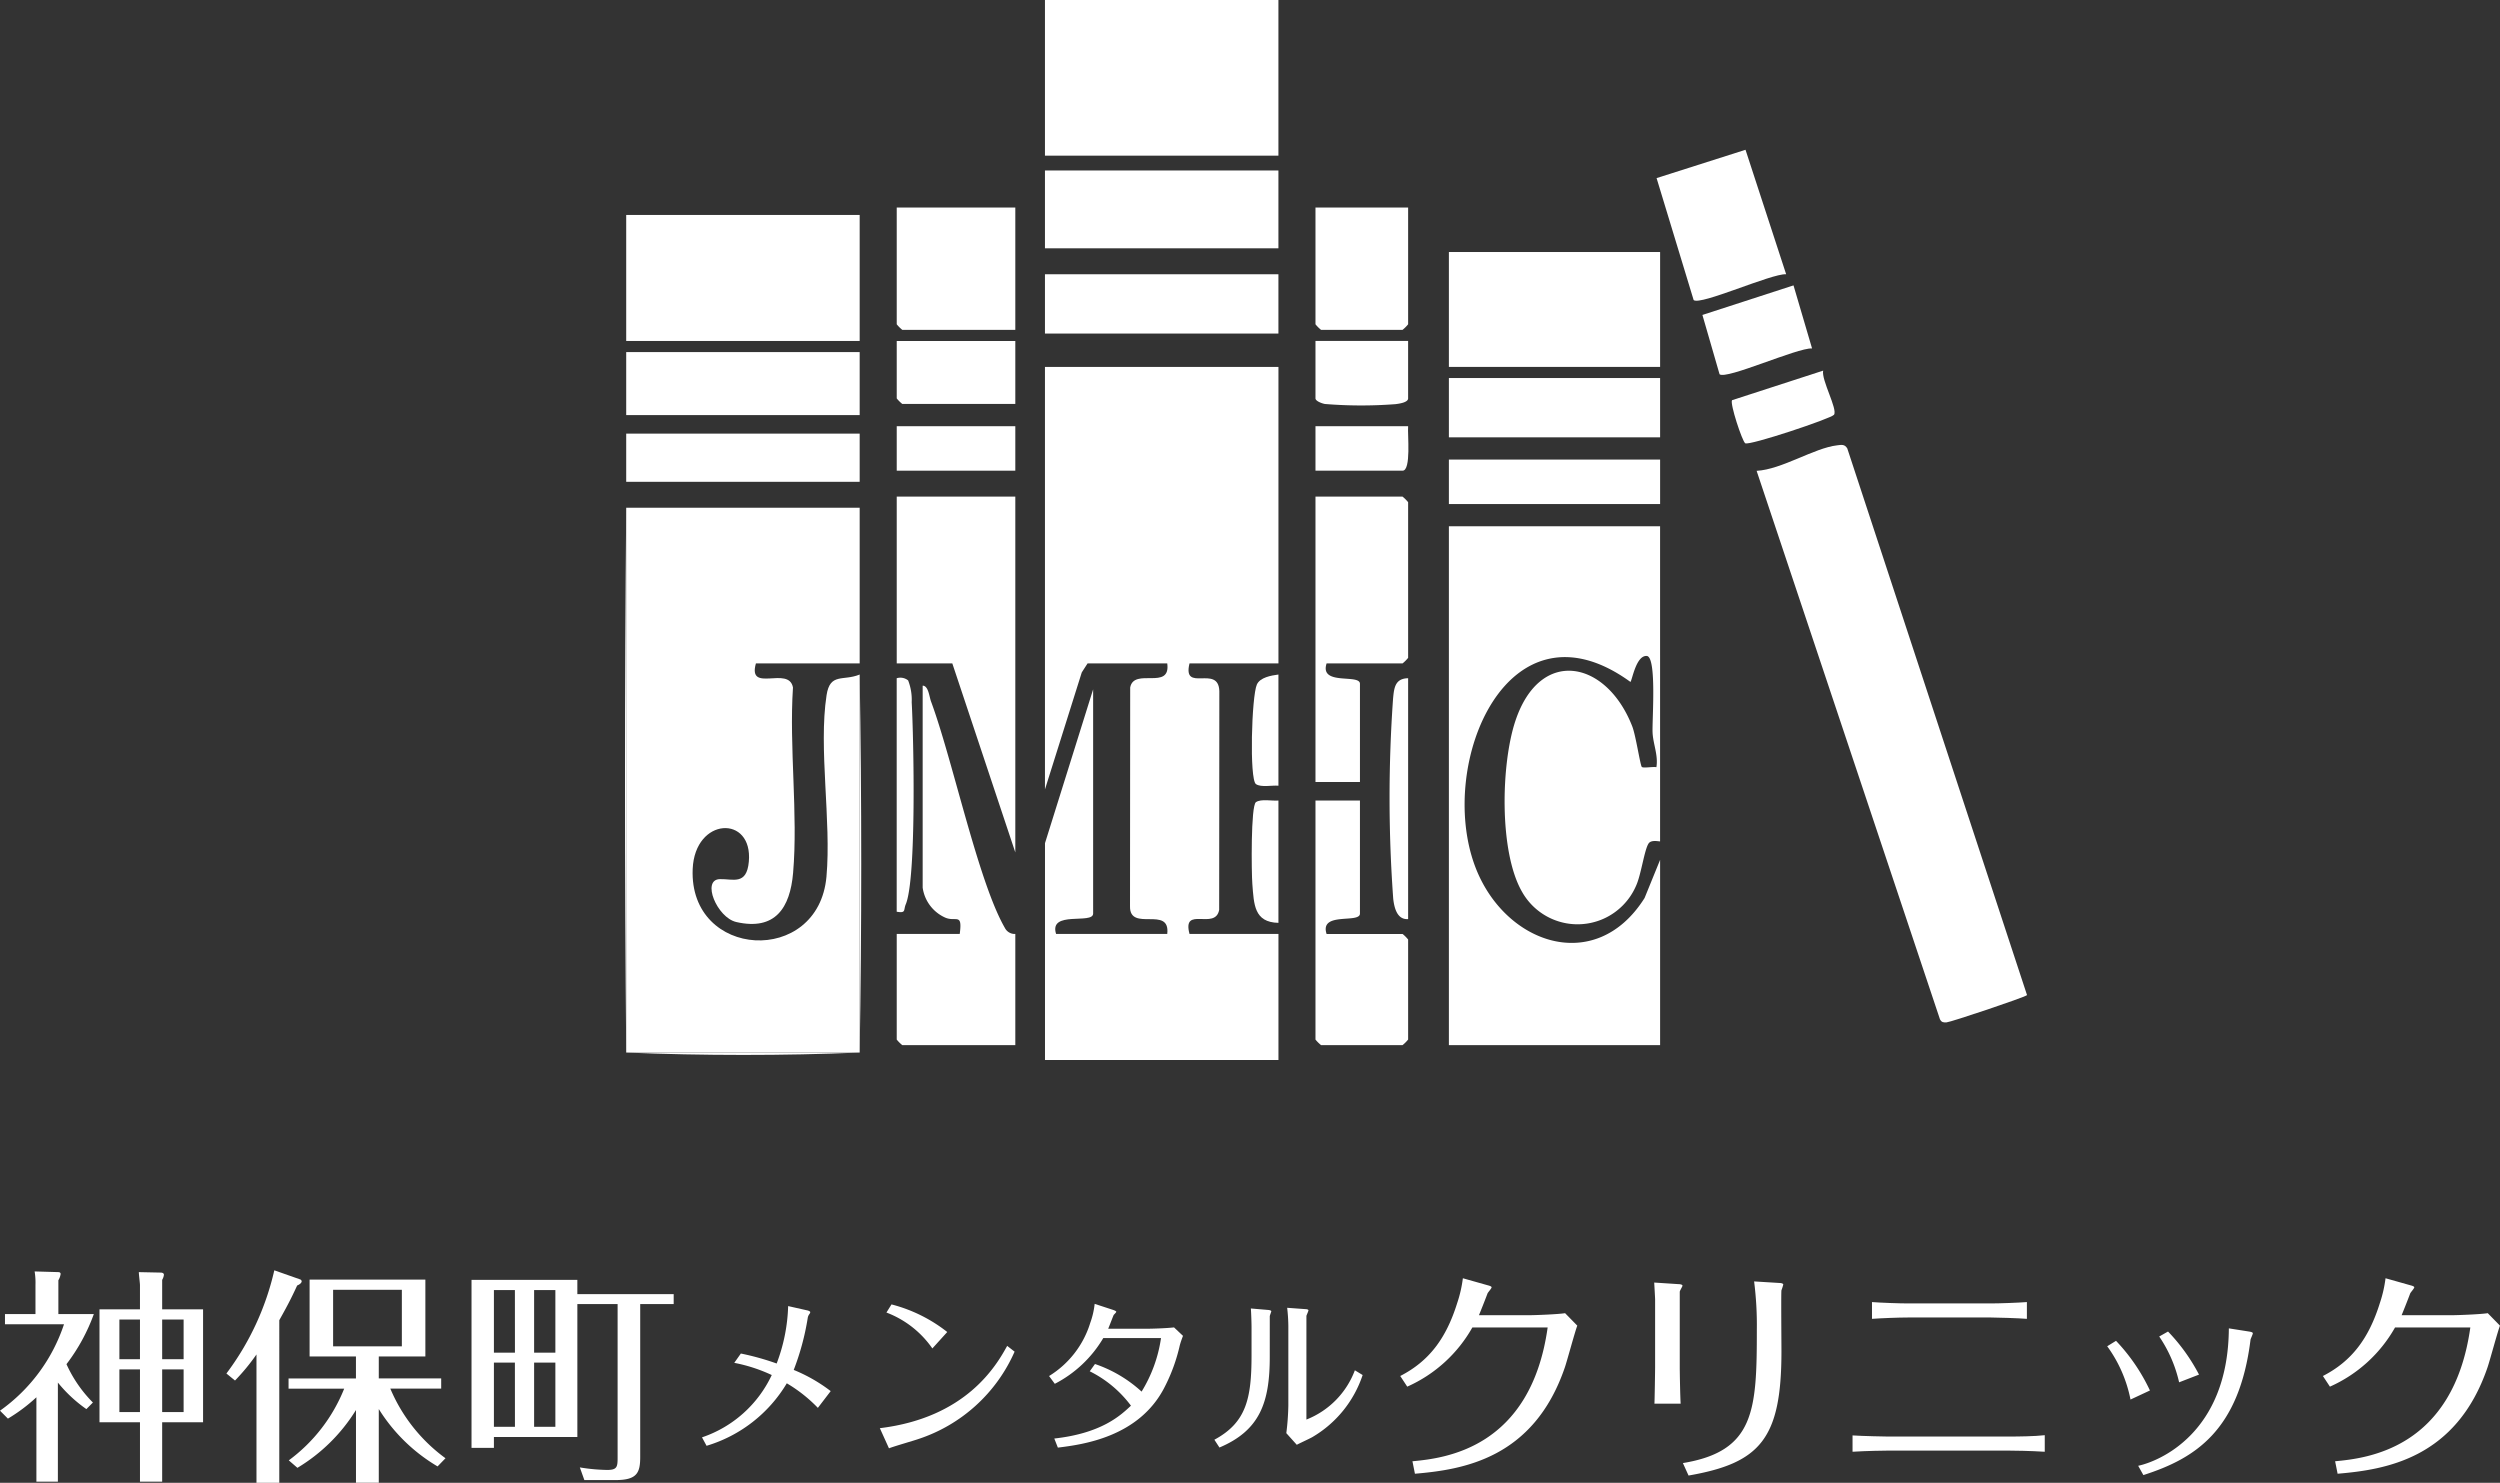 <svg xmlns="http://www.w3.org/2000/svg" xmlns:xlink="http://www.w3.org/1999/xlink" width="296" height="175.564" viewBox="0 0 296 175.564">
  <rect x="0" y="0" width="296" height="175.564" fill="#333333" stroke="none"/>
  <defs>
    <clipPath id="clip-path">
      <rect id="長方形_23307" data-name="長方形 23307" width="166" height="125.5" fill="none"/>
    </clipPath>
    <clipPath id="clip-path-2">
      <rect id="長方形_23310" data-name="長方形 23310" width="296" height="25.159" fill="none"/>
    </clipPath>
  </defs>
  <g id="グループ_9207" data-name="グループ 9207" transform="translate(-294 -7624.188)">
    <g id="グループ_9177" data-name="グループ 9177" transform="translate(368 7624.188)">
      <g id="グループ_9176" data-name="グループ 9176" clip-path="url(#clip-path)">
        <path id="パス_44072" data-name="パス 44072" d="M113.327,149.024l4.358-13.852.688-1.068h9.433c.437,3.26-3.944.445-4.388,2.852l-.021,25.911c-.057,3.1,4.8-.136,4.409,3.27H114.643c-.884-2.822,4.388-1.093,4.388-2.413V137.177l-5.7,18.211v25.67h27.642v-14.92h-10.53c-.91-3.4,3.054-.376,3.511-2.851l.02-25.912c-.108-3.179-4.4.265-3.531-3.27h10.53V99H113.327Z" transform="translate(-63.604 -55.558)" fill="#fff"/>
        <path id="パス_44073" data-name="パス 44073" d="M27.969,201.505V156.747c-1.956.809-3.506-.239-3.919,2.443-.97,6.3.579,14.877-.012,21.489-.949,10.623-16.283,9.775-15.841-.9.256-6.175,7.16-6.441,6.648-.865-.259,2.824-1.892,2.014-3.432,2.057-2.2.062-.335,4.559,1.95,5.08,4.61,1.051,6.369-1.678,6.724-5.812.6-7.009-.479-14.853-.015-21.957-.485-2.626-5.4.719-4.388-2.851H27.969V137H.327v64.505Z" transform="translate(-0.184 -76.883)" fill="#fff"/>
        <path id="パス_44074" data-name="パス 44074" d="M222.327,203.434h25.009V181.493l-1.84,4.522c-5.833,9.258-16.7,5.424-20.106-3.856-4.482-12.2,3.99-32.215,18.431-21.73.2-.155.671-3.23,1.973-3.069,1.142.244.594,7.53.647,9.011.049,1.388.692,2.727.455,4.152-.45-.079-1.539.141-1.725-.028s-.709-3.709-1.131-4.794c-3.048-7.845-10.895-9.443-13.832-.681-1.716,5.118-1.958,15.571.8,20.293a7.54,7.54,0,0,0,13.479-.745c.6-1.291.979-4.256,1.487-5.014.338-.5,1.359-.186,1.359-.256V142H222.327Z" transform="translate(-124.779 -79.689)" fill="#fff"/>
        <path id="パス_44075" data-name="パス 44075" d="M316.1,120.461c-.313-.525-.7-.421-1.205-.363-2.708.308-6.545,2.857-9.529,3.019l21.706,64.933c.193.368.4.393.784.369.5-.031,9.13-2.919,9.528-3.227Z" transform="translate(-171.383 -67.37)" fill="#fff"/>
        <rect id="長方形_23297" data-name="長方形 23297" width="27.642" height="18.43" transform="translate(49.723)" fill="#fff"/>
        <rect id="長方形_23298" data-name="長方形 23298" width="27.642" height="14.92" transform="translate(0.143 25.451)" fill="#fff"/>
        <path id="パス_44076" data-name="パス 44076" d="M73.327,153.747h6.581l7.459,22.379V134H73.327Z" transform="translate(-41.154 -75.199)" fill="#fff"/>
        <rect id="長方形_23299" data-name="長方形 23299" width="25.009" height="13.603" transform="translate(97.548 29.839)" fill="#fff"/>
        <path id="パス_44077" data-name="パス 44077" d="M86.13,213.681c-3.162-5.48-6.169-19.858-8.744-26.816-.208-.563-.3-1.853-.987-1.865v23.915a4.58,4.58,0,0,0,2.626,3.53c1.3.6,2.113-.636,1.762,1.955H73.328v12.506a4.382,4.382,0,0,0,.658.658H87.368V214.4a1.305,1.305,0,0,1-1.238-.72" transform="translate(-41.155 -103.82)" fill="#fff"/>
        <path id="パス_44078" data-name="パス 44078" d="M196.638,134H186.327v33.788h5.265V156.16c0-1.216-4.82.268-3.949-2.413h8.995a4.4,4.4,0,0,0,.658-.658v-18.43a4.4,4.4,0,0,0-.658-.658" transform="translate(-104.574 -75.199)" fill="#fff"/>
        <path id="パス_44079" data-name="パス 44079" d="M37.03,181.018l-.059-.005s0,.009,0,.014l.061-.009" transform="translate(-20.748 -101.582)" fill="#fff"/>
        <path id="パス_44080" data-name="パス 44080" d="M.143,201.505V137q-.288,32.463,0,64.505" transform="translate(0 -76.883)" fill="#fff"/>
        <path id="パス_44081" data-name="パス 44081" d="M27.969,284H.327c8.984.374,18.753.38,27.642,0" transform="translate(-0.184 -159.378)" fill="#fff"/>
        <path id="パス_44082" data-name="パス 44082" d="M63.327,182v44.759q.373-22.3,0-44.759" transform="translate(-35.542 -102.136)" fill="#fff"/>
        <rect id="長方形_23300" data-name="長方形 23300" width="27.642" height="9.215" transform="translate(49.723 20.185)" fill="#fff"/>
        <path id="パス_44083" data-name="パス 44083" d="M196.638,231.8h-8.995c-.871-2.681,3.949-1.2,3.949-2.413V216h-5.265v28.3a4.4,4.4,0,0,0,.658.658h9.653a4.4,4.4,0,0,0,.658-.658V232.455a4.4,4.4,0,0,0-.658-.658" transform="translate(-104.574 -121.217)" fill="#fff"/>
        <rect id="長方形_23301" data-name="長方形 23301" width="27.642" height="7.46" transform="translate(0.143 41.687)" fill="#fff"/>
        <path id="パス_44084" data-name="パス 44084" d="M73.327,69.823a4.4,4.4,0,0,0,.658.658H87.367V56H73.327Z" transform="translate(-41.154 -31.427)" fill="#fff"/>
        <rect id="長方形_23302" data-name="長方形 23302" width="27.642" height="7.021" transform="translate(49.723 32.472)" fill="#fff"/>
        <rect id="長方形_23303" data-name="長方形 23303" width="25.009" height="7.021" transform="translate(97.548 44.759)" fill="#fff"/>
        <path id="パス_44085" data-name="パス 44085" d="M288.9,40.414l-10.53,3.354,4.388,14.439c.779.676,9.222-3.158,10.952-3.058Z" transform="translate(-156.231 -22.68)" fill="#fff"/>
        <path id="パス_44086" data-name="パス 44086" d="M186.985,70.481h9.653a4.4,4.4,0,0,0,.658-.658V56H186.327V69.823a4.4,4.4,0,0,0,.658.658" transform="translate(-104.574 -31.427)" fill="#fff"/>
        <rect id="長方形_23304" data-name="長方形 23304" width="27.642" height="5.705" transform="translate(0.143 51.341)" fill="#fff"/>
        <rect id="長方形_23305" data-name="長方形 23305" width="25.009" height="5.266" transform="translate(97.548 54.413)" fill="#fff"/>
        <path id="パス_44087" data-name="パス 44087" d="M73.327,98.8a4.4,4.4,0,0,0,.658.658H87.367V92H73.327Z" transform="translate(-41.154 -51.629)" fill="#fff"/>
        <path id="パス_44088" data-name="パス 44088" d="M301.526,77l-10.785,3.5,2.03,7.021c.778.676,9.223-3.158,10.952-3.057Z" transform="translate(-163.175 -43.21)" fill="#fff"/>
        <path id="パス_44089" data-name="パス 44089" d="M187.424,99.46a53.1,53.1,0,0,0,8.358.023c.442-.052,1.513-.2,1.513-.68V92H186.327v6.8c0,.308.733.591,1.1.657" transform="translate(-104.574 -51.63)" fill="#fff"/>
        <rect id="長方形_23306" data-name="長方形 23306" width="14.04" height="5.266" transform="translate(32.173 50.463)" fill="#fff"/>
        <path id="パス_44090" data-name="パス 44090" d="M309.48,100l-10.788,3.5c-.272.386,1.2,4.853,1.56,5.1.451.318,10.19-2.928,10.512-3.376.461-.64-1.515-4.119-1.284-5.223" transform="translate(-167.619 -56.117)" fill="#fff"/>
        <path id="パス_44091" data-name="パス 44091" d="M197.3,115H186.327v5.266h10.311c1.042,0,.572-4.329.658-5.266" transform="translate(-104.574 -64.537)" fill="#fff"/>
        <path id="パス_44092" data-name="パス 44092" d="M206.735,185.387a165.781,165.781,0,0,0,.017,23.731c.118,1.028.444,2.5,1.764,2.4V183c-1.566.025-1.662,1.179-1.781,2.387" transform="translate(-115.794 -102.698)" fill="#fff"/>
        <path id="パス_44093" data-name="パス 44093" d="M74.4,209.679c1.282-3.113.935-19.619.7-23.932a6.294,6.294,0,0,0-.422-2.575,1.468,1.468,0,0,0-1.354-.258v27.645c1.133.193.785-.181,1.073-.88" transform="translate(-41.155 -102.611)" fill="#fff"/>
        <path id="パス_44094" data-name="パス 44094" d="M169.621,216.144c-.621.426-.531,8.377-.426,9.7.19,2.4.2,4.531,3.088,4.591V215.952c-.76.071-2.052-.226-2.662.191" transform="translate(-94.917 -121.169)" fill="#fff"/>
        <path id="パス_44095" data-name="パス 44095" d="M169.753,183.179c-.626,1.382-.9,11.254-.111,11.794.609.418,1.9.121,2.662.191V182c-.863.113-2.171.342-2.551,1.179" transform="translate(-94.938 -102.136)" fill="#fff"/>
      </g>
    </g>
    <g id="グループ_9188" data-name="グループ 9188" transform="translate(294 7774.593)">
      <g id="グループ_9187" data-name="グループ 9187" transform="translate(0 0)" clip-path="url(#clip-path-2)">
        <path id="パス_44113" data-name="パス 44113" d="M10.227,16.6a16.475,16.475,0,0,1-3.374-3.142V25.192H4.31V15.2A20.118,20.118,0,0,1,.937,17.728L0,16.788A20.422,20.422,0,0,0,7.577,6.558H.589V5.35H4.2V1.913A8.423,8.423,0,0,0,4.1.3l2.811.08c.188,0,.268.108.268.215a1.951,1.951,0,0,1-.268.751v4h4.2a22.184,22.184,0,0,1-3.24,5.934A15.436,15.436,0,0,0,11,15.821ZM24.043,4.786V18.157H19.2v7.035H16.573V18.157H11.78V4.786h4.792V1.913c0-.242-.134-1.235-.134-1.531l2.57.054c.133,0,.4.027.4.268A1.567,1.567,0,0,1,19.2,1.3v3.49Zm-7.47,1.208H14.136v4.7h2.436Zm0,5.907H14.136v5.048h2.436ZM19.2,10.693H21.74v-4.7H19.2Zm0,6.256H21.74V11.9H19.2Z" transform="translate(0 -0.167)" fill="#fff"/>
        <path id="パス_44114" data-name="パス 44114" d="M66.588,25.159h-2.7V9.962a24.725,24.725,0,0,1-2.543,3.088l-1.017-.832A32.284,32.284,0,0,0,66,0l3.052,1.074a.259.259,0,0,1,.187.242c0,.107-.134.322-.535.483-.723,1.585-1.285,2.631-2.115,4.108ZM75.665,10.2H70.177V1.1H83.885v9.1H78.369v2.6h7.389v1.208H79.735a19.646,19.646,0,0,0,6.532,8.243l-.937.967a20.427,20.427,0,0,1-6.961-6.793v8.726h-2.7V16.54a20.618,20.618,0,0,1-6.934,6.847L67.713,22.5a19.557,19.557,0,0,0,6.559-8.485H67.686V12.808h7.979ZM81.1,2.31H72.961V9H81.1Z" transform="translate(-33.521 0)" fill="#fff"/>
        <path id="パス_44115" data-name="パス 44115" d="M149.585,4.222V5.4h-3.963V23.5c0,1.88-.375,2.739-2.918,2.739h-3.695l-.535-1.5a21.6,21.6,0,0,0,3.24.3c1.151,0,1.232-.349,1.232-1.423V5.4h-4.766V21.138H128.3v1.289h-2.651V2.531h12.53V4.222Zm-18.8-.483H128.3V11.15h2.49Zm0,8.592H128.3v7.6h2.49Zm4.792-8.592h-2.517V11.15h2.517Zm0,8.592h-2.517v7.6h2.517Z" transform="translate(-69.821 -1.403)" fill="#fff"/>
        <path id="パス_44116" data-name="パス 44116" d="M191.668,15.124a30.849,30.849,0,0,1,4.239,1.183,20.725,20.725,0,0,0,1.36-6.8l2.219.5c.22.04.4.14.4.221a.506.506,0,0,1-.1.221.98.98,0,0,0-.2.461,30.171,30.171,0,0,1-1.659,6.156,18.983,18.983,0,0,1,4.378,2.507l-1.519,1.985a17.354,17.354,0,0,0-3.679-2.908,16.621,16.621,0,0,1-9.5,7.4l-.54-1a14.109,14.109,0,0,0,8.258-7.379,18.815,18.815,0,0,0-4.439-1.443Z" transform="translate(-103.95 -5.272)" fill="#fff"/>
        <path id="パス_44117" data-name="パス 44117" d="M250.411,14.654A18.9,18.9,0,0,1,239.015,25c-.5.18-2.96.882-3.479,1.1l-1.08-2.386c10.237-1.243,13.8-7.419,15.075-9.745Zm-9.737-.381a11.641,11.641,0,0,0-5.438-4.251l.6-.962a17.872,17.872,0,0,1,6.6,3.268Z" transform="translate(-130.282 -5.023)" fill="#fff"/>
        <path id="パス_44118" data-name="パス 44118" d="M280.165,24.865c5.618-.622,7.858-2.747,9.077-3.89a13.68,13.68,0,0,0-4.879-4.071l.62-.863a15.612,15.612,0,0,1,5.518,3.268,16.636,16.636,0,0,0,2.3-6.336h-6.837a14.261,14.261,0,0,1-5.738,5.414l-.68-.922a11.265,11.265,0,0,0,4.879-6.3,9.513,9.513,0,0,0,.52-2.245l2.2.721c.12.041.36.14.36.221,0,.061-.24.3-.3.361-.06.1-.54,1.384-.66,1.644h4.419c.88,0,2.519-.06,3.379-.16l1.06,1c-.12.321-.26.682-.379,1.123a20.669,20.669,0,0,1-1.8,4.952c-3.019,5.935-9.737,6.8-12.636,7.159Z" transform="translate(-155.337 -4.948)" fill="#fff"/>
        <path id="パス_44119" data-name="パス 44119" d="M330.158,15.774c0,5.374-1.16,8.7-5.958,10.728l-.6-.923c3.8-2.045,4.4-4.912,4.4-10.006V12.265c0-.541-.04-1.7-.08-2.225l2.119.18c.12.02.3.06.3.16,0,.04-.18.5-.18.582Zm2.2-3.649a19.788,19.788,0,0,0-.14-2.166l2.2.16c.1,0,.319.04.319.14s-.22.561-.24.662V23.193a10.073,10.073,0,0,0,5.738-5.835l.92.561a13.422,13.422,0,0,1-5.938,7.339c-.26.16-1.58.762-1.86.922L332.118,24.8a29.946,29.946,0,0,0,.24-3.288Z" transform="translate(-179.818 -5.521)" fill="#fff"/>
        <path id="パス_44120" data-name="パス 44120" d="M373.128,13.682c3.4-1.745,5.435-4.43,6.747-8.646a15.067,15.067,0,0,0,.669-2.927l2.945.832c.215.054.455.134.455.242,0,.135-.428.591-.482.725-.321.86-.91,2.336-1.017,2.578h5.836c.857,0,3.561-.108,4.365-.242l1.446,1.477c-.268.671-1.205,4.162-1.473,4.94-3.695,10.821-12.1,12.11-17.751,12.593l-.295-1.477c3.829-.349,14-1.53,16.01-15.842h-8.915a16.576,16.576,0,0,1-7.711,7.008Z" transform="translate(-207.34 -1.169)" fill="#fff"/>
        <path id="パス_44121" data-name="パス 44121" d="M440.91,5.1c0-.188-.08-1.557-.107-2.014l2.865.188c.134,0,.482.027.482.188,0,.107-.348.618-.322.752V13.1c0,.644.053,3.6.107,4.323H440.83c.027-.43.08-3.893.08-4.35ZM444.2,24.46c8.487-1.4,8.754-6.2,8.754-15.735a41.015,41.015,0,0,0-.322-5.773l3.052.188c.134,0,.4.053.4.188a6.442,6.442,0,0,1-.215.671c-.054.242,0,6.068,0,7.223,0,10.337-2.49,13.237-11,14.714Z" transform="translate(-244.945 -1.637)" fill="#fff"/>
        <path id="パス_44122" data-name="パス 44122" d="M516.414,26.159c-1.714-.108-3.615-.135-4.257-.135H497.806c-.295,0-2.49.027-4.15.135V24.225c1.124.08,3.935.134,4.177.134h14.324c1.231,0,3.105-.027,4.257-.161ZM514.3,10.424c-.91-.081-3.615-.161-4.257-.161h-9.8c-1.125,0-3.212.08-4.284.161V8.437c1.018.081,3.24.161,4.284.161h9.772c1.044,0,3.24-.08,4.284-.161Z" transform="translate(-274.315 -4.677)" fill="#fff"/>
        <path id="パス_44123" data-name="パス 44123" d="M562.557,16.9a22.135,22.135,0,0,1,4.016,5.88l-2.3,1.074a15.934,15.934,0,0,0-2.758-6.31ZM578.3,15.8c.322.054.455.107.455.215s-.241.618-.268.725c-1.339,10.821-6.586,14.1-12.69,16.057l-.616-1.1c2.382-.51,10.656-3.786,10.736-16.272Zm-9.584,0a21.932,21.932,0,0,1,3.668,5.1l-2.356.913a15.893,15.893,0,0,0-2.356-5.424Z" transform="translate(-312.021 -8.552)" fill="#fff"/>
        <path id="パス_44124" data-name="パス 44124" d="M619,13.682c3.4-1.745,5.435-4.43,6.747-8.646a15.064,15.064,0,0,0,.669-2.927l2.945.832c.215.054.456.134.456.242,0,.135-.428.591-.482.725-.321.86-.91,2.336-1.017,2.578h5.836c.857,0,3.561-.108,4.365-.242l1.446,1.477c-.268.671-1.205,4.162-1.473,4.94-3.695,10.821-12.1,12.11-17.751,12.593l-.295-1.477c3.829-.349,14-1.53,16.01-15.842h-8.915a16.573,16.573,0,0,1-7.711,7.008Z" transform="translate(-343.968 -1.169)" fill="#fff"/>
      </g>
    </g>
  </g>
</svg>
